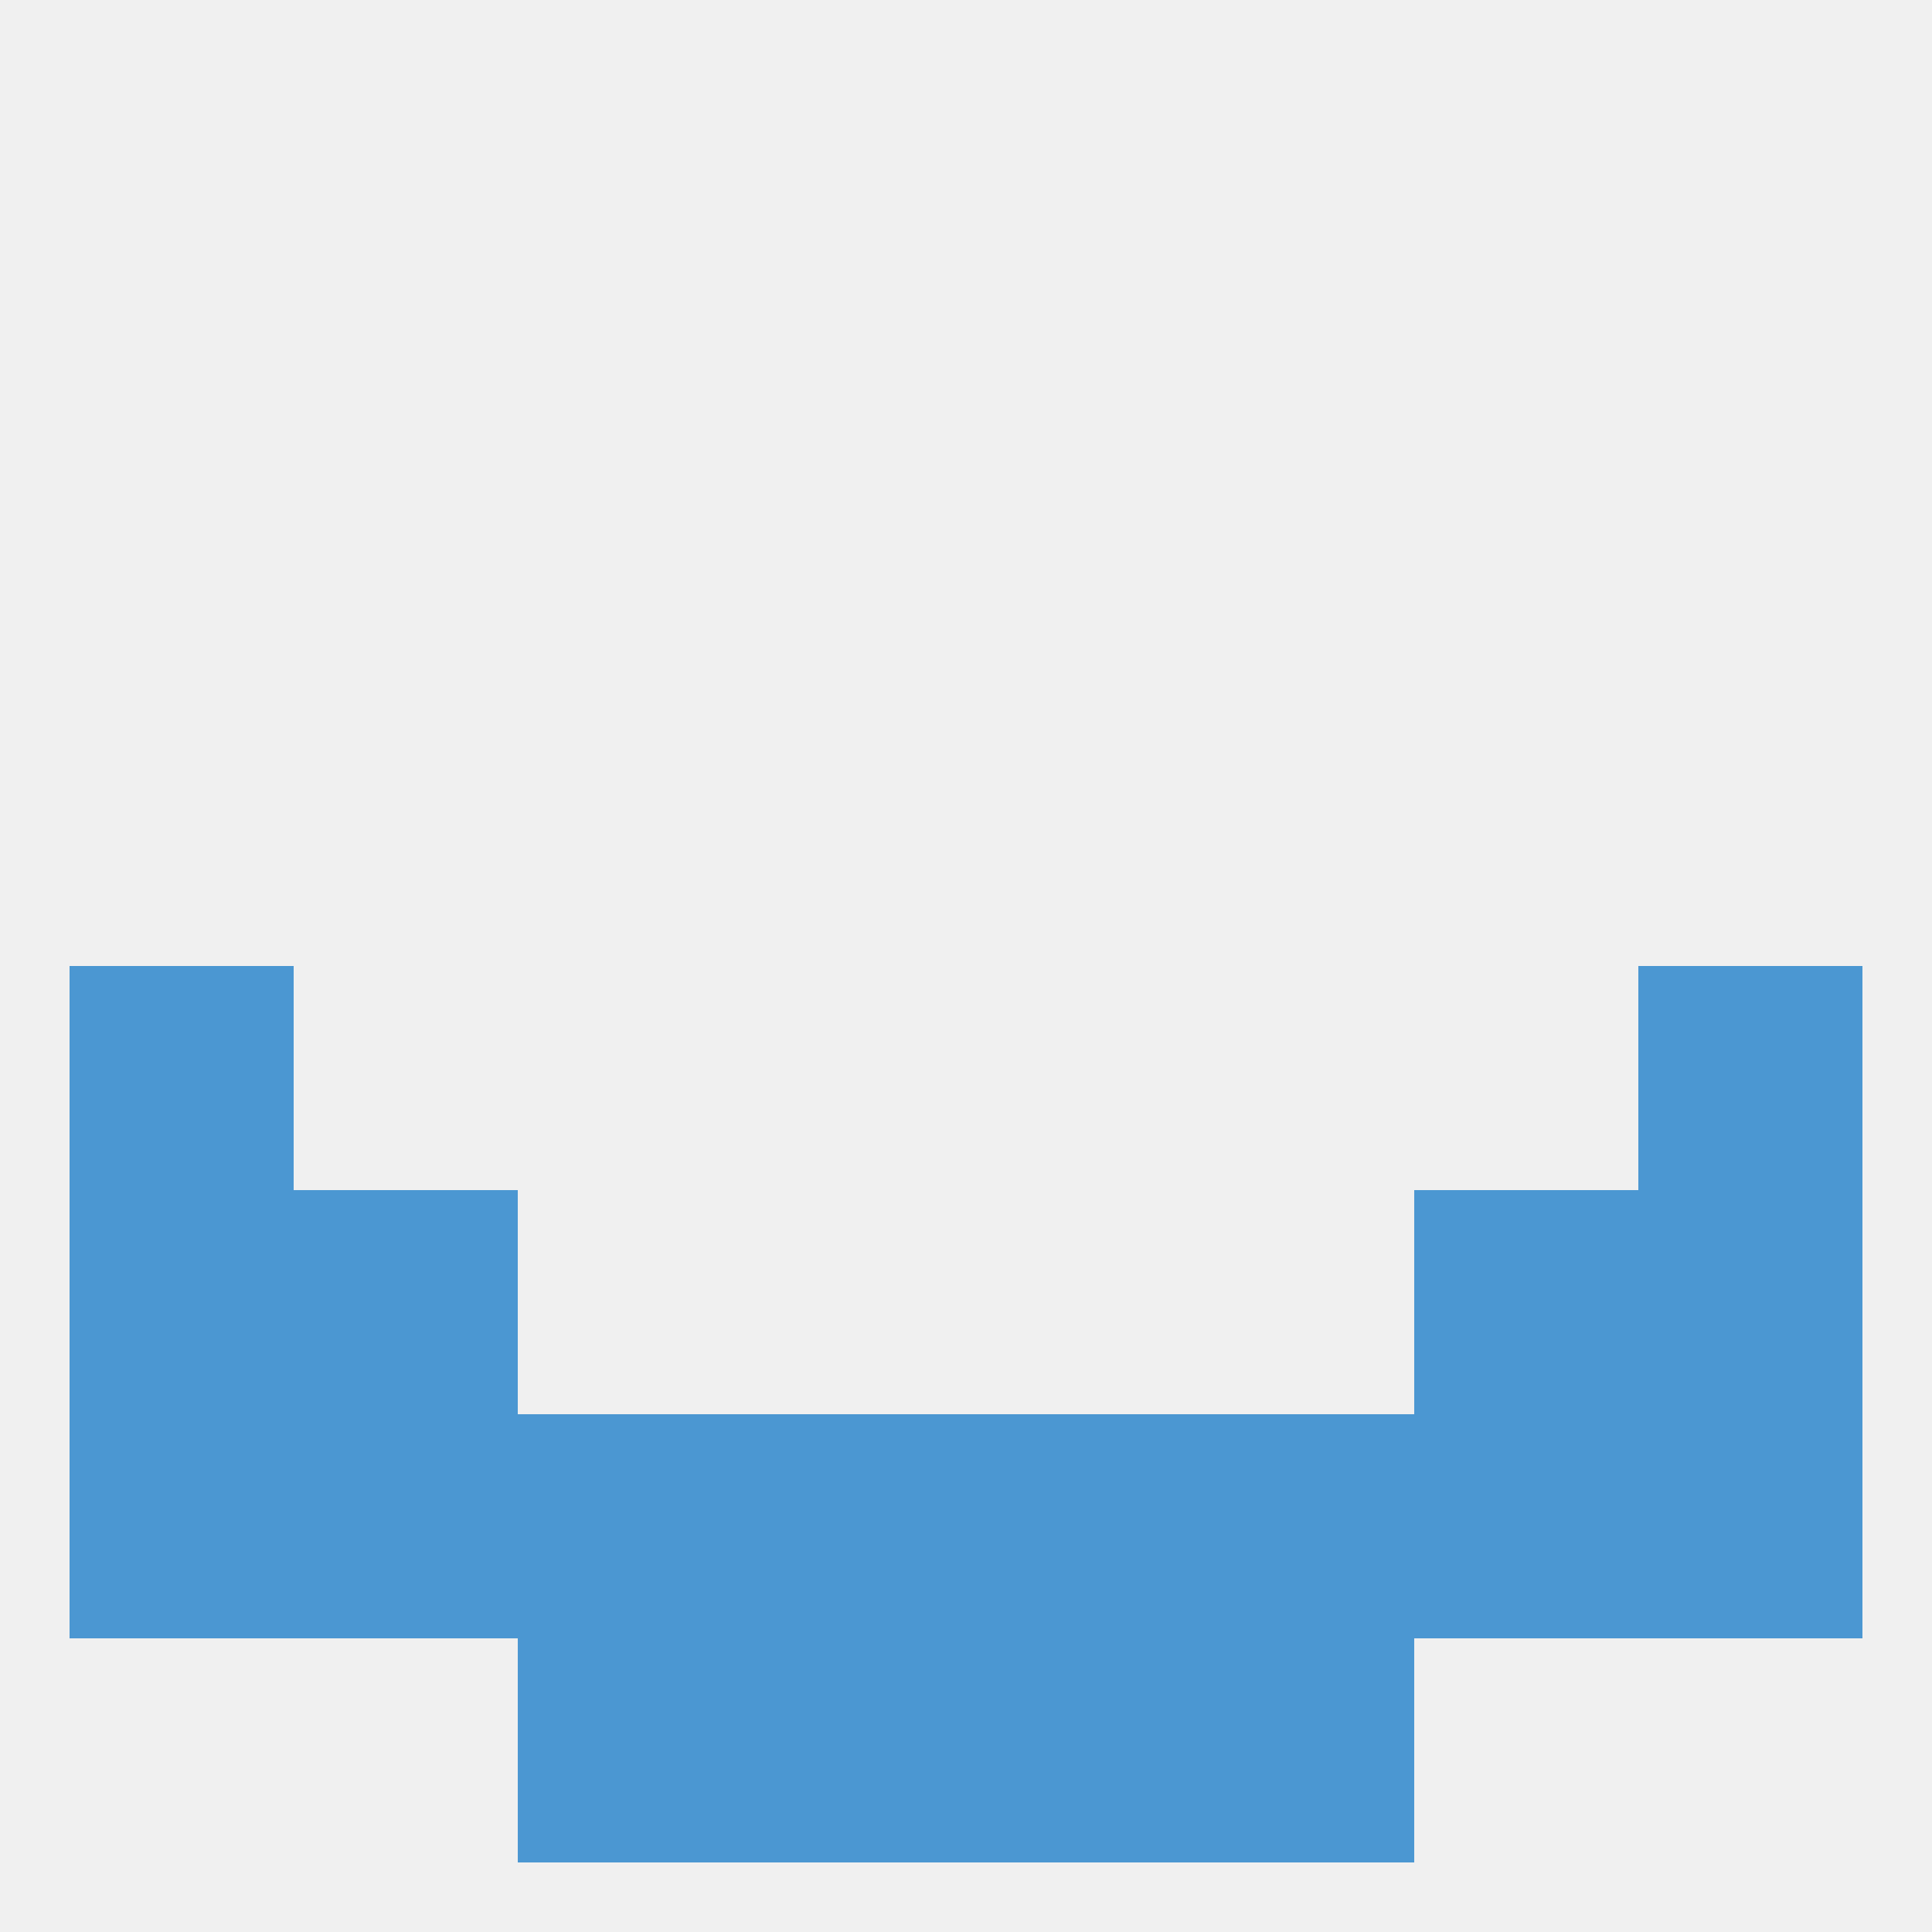 
<!--   <?xml version="1.0"?> -->
<svg version="1.1" baseprofile="full" xmlns="http://www.w3.org/2000/svg" xmlns:xlink="http://www.w3.org/1999/xlink" xmlns:ev="http://www.w3.org/2001/xml-events" width="250" height="250" viewBox="0 0 250 250" >
	<rect width="100%" height="100%" fill="rgba(240,240,240,255)"/>

	<rect x="96" y="212" width="29" height="29" fill="rgba(75,151,210,255)"/>
	<rect x="125" y="212" width="29" height="29" fill="rgba(75,151,210,255)"/>
	<rect x="67" y="212" width="29" height="29" fill="rgba(75,151,210,255)"/>
	<rect x="154" y="212" width="29" height="29" fill="rgba(75,151,210,255)"/>
	<rect x="38" y="154" width="29" height="29" fill="rgba(75,151,210,255)"/>
	<rect x="183" y="154" width="29" height="29" fill="rgba(75,151,210,255)"/>
	<rect x="9" y="154" width="29" height="29" fill="rgba(75,151,210,255)"/>
	<rect x="212" y="154" width="29" height="29" fill="rgba(75,151,210,255)"/>
	<rect x="9" y="125" width="29" height="29" fill="rgba(75,151,210,255)"/>
	<rect x="212" y="125" width="29" height="29" fill="rgba(75,151,210,255)"/>
	<rect x="38" y="183" width="29" height="29" fill="rgba(75,151,210,255)"/>
	<rect x="125" y="183" width="29" height="29" fill="rgba(75,151,210,255)"/>
	<rect x="212" y="183" width="29" height="29" fill="rgba(75,151,210,255)"/>
	<rect x="183" y="183" width="29" height="29" fill="rgba(75,151,210,255)"/>
	<rect x="67" y="183" width="29" height="29" fill="rgba(75,151,210,255)"/>
	<rect x="154" y="183" width="29" height="29" fill="rgba(75,151,210,255)"/>
	<rect x="96" y="183" width="29" height="29" fill="rgba(75,151,210,255)"/>
	<rect x="9" y="183" width="29" height="29" fill="rgba(75,151,210,255)"/>
</svg>
